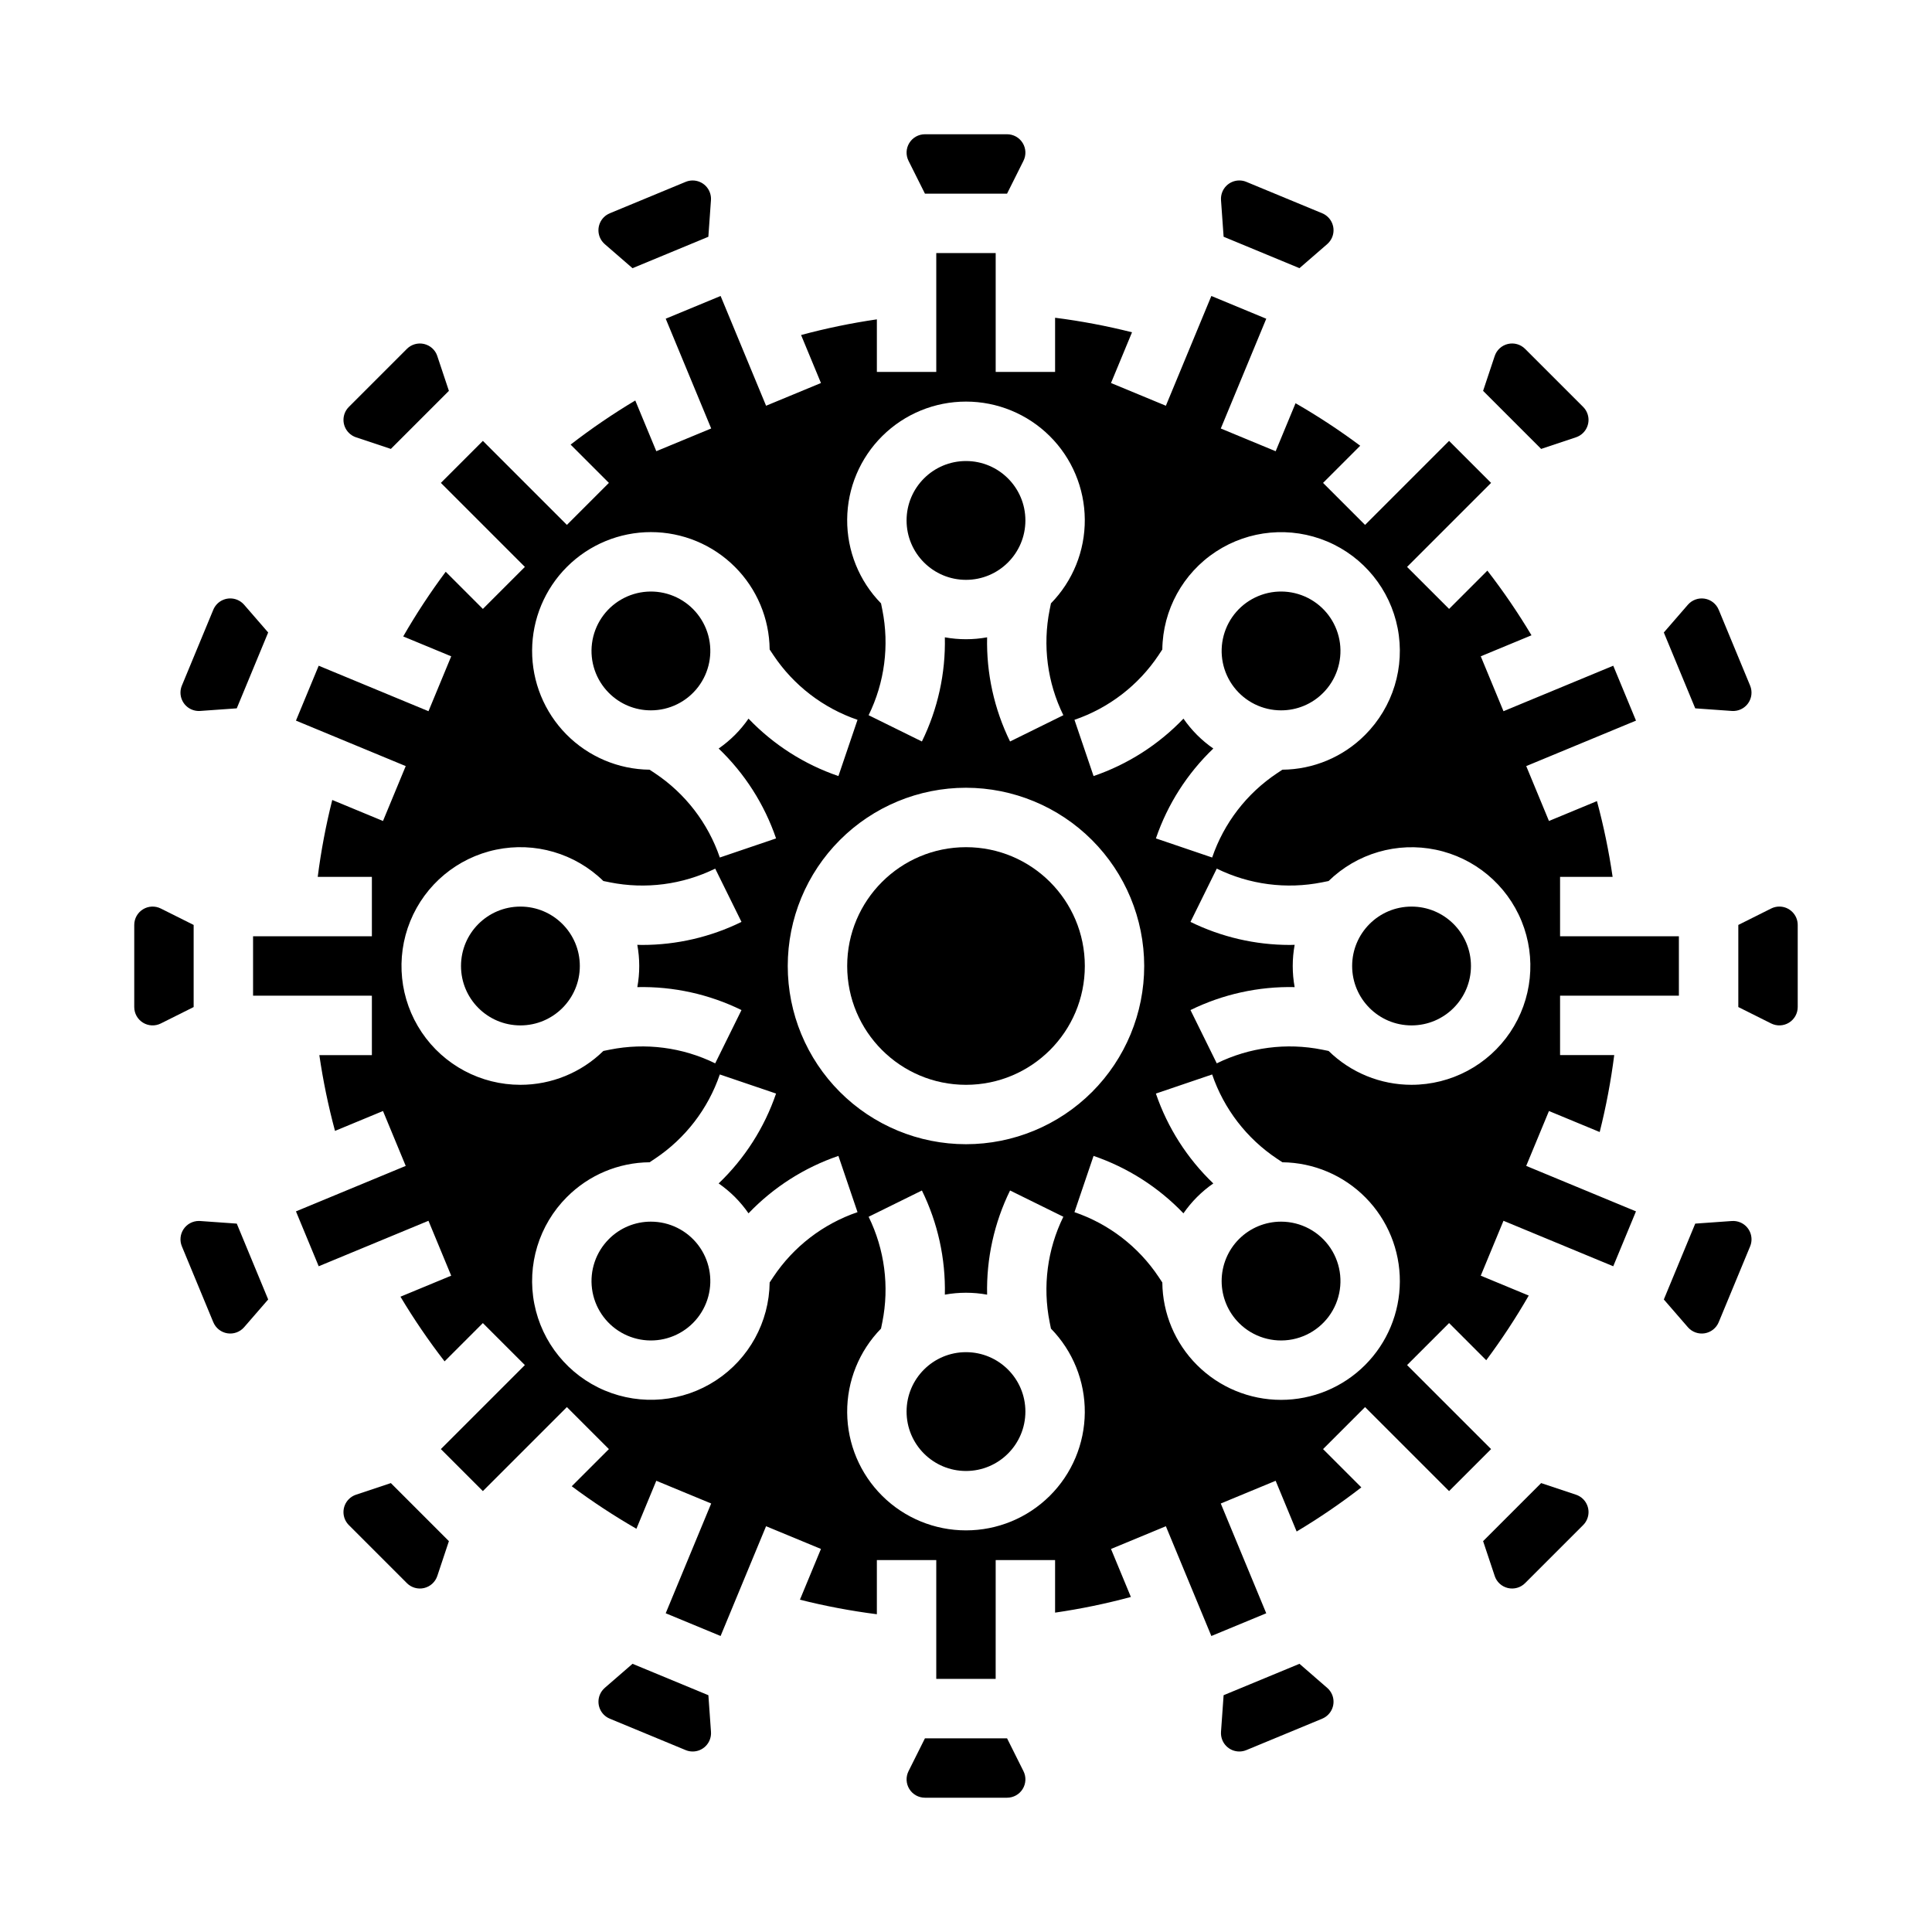 <?xml version="1.0" encoding="UTF-8"?>
<!-- Uploaded to: ICON Repo, www.iconrepo.com, Generator: ICON Repo Mixer Tools -->
<svg fill="#000000" width="800px" height="800px" version="1.1" viewBox="144 144 512 512" xmlns="http://www.w3.org/2000/svg">
 <g>
  <path d="m415.74 281.92c0 8.695-7.047 15.746-15.742 15.746s-15.746-7.051-15.746-15.746c0-8.695 7.051-15.742 15.746-15.742s15.742 7.047 15.742 15.742"/>
  <path d="m297.66 400c0 8.695-7.051 15.742-15.746 15.742-8.695 0-15.742-7.047-15.742-15.742s7.047-15.746 15.742-15.746c8.695 0 15.746 7.051 15.746 15.746"/>
  <path d="m316.5 332.25c4.894 0 9.508-2.277 12.488-6.16 2.981-3.883 3.984-8.93 2.719-13.656-1.27-4.727-4.664-8.598-9.184-10.473-4.523-1.871-9.656-1.535-13.895 0.914-4.242 2.445-7.102 6.727-7.738 11.578-0.641 4.852 1.016 9.727 4.477 13.188 2.945 2.961 6.953 4.621 11.133 4.609z"/>
  <path d="m561.65 540.11-9.23-3.078-15.383 15.383 3.078 9.23-0.004 0.004c0.531 1.598 1.855 2.809 3.496 3.195s3.367-0.102 4.559-1.297l15.383-15.383c0.914-0.91 1.426-2.148 1.43-3.441 0-1.289-0.516-2.527-1.426-3.438-0.535-0.535-1.188-0.938-1.902-1.176z"/>
  <path d="m483.49 332.25c4.18 0.012 8.188-1.648 11.133-4.609h0.004c3.461-3.461 5.113-8.336 4.477-13.191-0.641-4.852-3.5-9.133-7.738-11.578-4.238-2.449-9.375-2.785-13.898-0.91-4.523 1.871-7.918 5.742-9.184 10.469-1.266 4.731-0.262 9.777 2.719 13.66 2.981 3.883 7.594 6.16 12.488 6.16z"/>
  <path d="m431.49 400c0 17.391-14.098 31.488-31.488 31.488s-31.488-14.098-31.488-31.488 14.098-31.488 31.488-31.488 31.488 14.098 31.488 31.488"/>
  <path d="m483.49 467.75c-4.176 0-8.18 1.66-11.133 4.609-2.953 2.953-4.609 6.957-4.609 11.133 0 4.176 1.66 8.184 4.609 11.133 3.719 3.719 9.047 5.336 14.207 4.312 5.156-1.027 9.461-4.559 11.473-9.418 2.012-4.859 1.469-10.398-1.453-14.773-2.922-4.371-7.832-6.996-13.094-6.996z"/>
  <path d="m605.17 467.94c-0.699-0.289-1.453-0.41-2.207-0.359l-9.707 0.691-8.324 20.102 6.371 7.348c1.105 1.273 2.793 1.887 4.457 1.617 1.664-0.27 3.07-1.383 3.715-2.941l8.328-20.102c1.023-2.481-0.152-5.324-2.633-6.356z"/>
  <path d="m554.49 438.43 13.449 5.57h-0.004c1.691-6.711 2.977-13.52 3.852-20.387h-14.352v-15.742h31.488v-15.746h-31.488v-15.742h13.926c-0.984-6.769-2.371-13.477-4.152-20.082l-12.719 5.269-6.023-14.547 29.09-12.051-6.027-14.547-29.09 12.051-6.023-14.547 13.445-5.57c-3.551-5.941-7.453-11.66-11.691-17.137l-10.145 10.145-11.137-11.129 22.266-22.266-11.133-11.133-22.266 22.266-11.133-11.133 9.848-9.848c-5.484-4.09-11.207-7.852-17.137-11.262l-5.269 12.719-14.543-6.023 12.051-29.09-14.551-6.031-12.051 29.09-14.543-6.023 5.57-13.445c-6.711-1.691-13.52-2.977-20.387-3.852v14.352h-15.742v-31.488h-15.746v31.488h-15.742v-13.926c-6.769 0.988-13.477 2.375-20.086 4.152l5.269 12.719-14.543 6.023-12.051-29.09-14.547 6.023 12.051 29.09-14.543 6.023-5.574-13.441c-5.941 3.551-11.664 7.457-17.137 11.691l10.148 10.148-11.133 11.133-22.266-22.266-11.133 11.133 22.266 22.266-11.133 11.133-9.848-9.848c-4.09 5.484-7.852 11.207-11.262 17.141l12.719 5.269-6.023 14.547-29.094-12.055-6.027 14.547 29.09 12.051-6.023 14.547-13.449-5.57 0.004-0.004c-1.691 6.715-2.977 13.52-3.852 20.387h14.352v15.742h-31.488v15.742l31.488 0.004v15.742h-13.926c0.988 6.773 2.375 13.477 4.152 20.086l12.719-5.269 6.023 14.547-29.09 12.051 6.027 14.543 29.09-12.051 6.023 14.547-13.445 5.57c3.551 5.941 7.457 11.664 11.691 17.137l10.145-10.145 11.137 11.129-22.266 22.266 11.133 11.133 22.266-22.266 11.133 11.133-9.848 9.848c5.484 4.09 11.207 7.852 17.141 11.266l5.269-12.719 14.543 6.023-12.051 29.09 14.547 6.023 12.051-29.09 14.543 6.023-5.57 13.445v0.004c6.711 1.691 13.52 2.977 20.387 3.852v-14.352h15.742v31.488h15.742l0.004-31.488h15.742v13.926c6.773-0.984 13.48-2.371 20.086-4.152l-5.269-12.719 14.543-6.023 12.051 29.09 14.547-6.023-12.051-29.09 14.543-6.023 5.57 13.449 0.004-0.008c5.941-3.551 11.664-7.453 17.137-11.691l-10.148-10.148 11.133-11.133 22.266 22.266 11.133-11.133-22.266-22.266 11.137-11.133 9.844 9.848c4.09-5.484 7.852-11.207 11.266-17.137l-12.719-5.269 6.023-14.547 29.09 12.051 6.023-14.547-29.09-12.051zm-103.44-120.84 0.977-1.469c0.125-10.48 5.461-20.207 14.227-25.949 8.766-5.742 19.816-6.746 29.473-2.676s16.652 12.68 18.664 22.965-1.227 20.895-8.637 28.305c-5.805 5.832-13.676 9.145-21.906 9.211l-1.445 0.961h-0.004c-8.016 5.348-14.051 13.191-17.164 22.312l-14.906-5.062h-0.004c3.09-9.043 8.309-17.211 15.215-23.82-1.543-1.07-2.984-2.277-4.312-3.602-1.328-1.332-2.531-2.777-3.602-4.32-6.606 6.906-14.777 12.129-23.82 15.219l-5.062-14.906c9.121-3.117 16.961-9.152 22.309-17.168zm-3.824 82.406c0 12.523-4.977 24.539-13.832 33.398-8.859 8.855-20.875 13.832-33.398 13.832-12.527 0-24.543-4.977-33.398-13.832-8.859-8.859-13.836-20.875-13.836-33.398 0-12.527 4.977-24.543 13.836-33.398 8.855-8.859 20.871-13.836 33.398-13.836 12.52 0.016 24.527 4.996 33.383 13.852 8.852 8.852 13.832 20.859 13.848 33.383zm-47.23-149.57c8.305-0.004 16.277 3.273 22.18 9.125 5.898 5.848 9.242 13.793 9.305 22.102 0.066 8.309-3.16 16.305-8.969 22.242l-0.348 1.73c-1.891 9.449-0.613 19.262 3.633 27.914l-14.121 6.961c-4.207-8.582-6.293-18.051-6.082-27.605-3.703 0.676-7.496 0.676-11.199 0 0.215 9.555-1.875 19.023-6.082 27.605l-14.121-6.961c4.246-8.652 5.523-18.465 3.637-27.914l-0.348-1.73h-0.004c-5.809-5.938-9.031-13.934-8.969-22.242s3.41-16.254 9.309-22.102c5.898-5.852 13.871-9.129 22.18-9.125zm-105.76 43.809c5.906-5.906 13.914-9.223 22.266-9.223 8.352 0 16.359 3.316 22.266 9.223 5.812 5.809 9.117 13.668 9.199 21.887l0.977 1.469c5.348 8.02 13.188 14.051 22.309 17.168l-5.062 14.906c-9.047-3.09-17.215-8.312-23.824-15.219-1.066 1.543-2.273 2.988-3.598 4.32-1.328 1.324-2.773 2.531-4.316 3.602 6.906 6.609 12.125 14.777 15.215 23.82l-14.906 5.062c-3.117-9.121-9.148-16.965-17.168-22.312l-1.445-0.961c-8.312-0.09-16.246-3.465-22.078-9.383-5.832-5.922-9.086-13.906-9.055-22.215 0.031-8.309 3.348-16.27 9.223-22.145zm-12.32 137.25c-10.488 0.008-20.293-5.203-26.148-13.902-5.859-8.699-7-19.742-3.047-29.457s12.484-16.82 22.75-18.957c10.27-2.137 20.926 0.98 28.426 8.309l1.73 0.348v0.004c9.449 1.887 19.262 0.609 27.91-3.637l6.965 14.121c-8.191 4.019-17.195 6.109-26.324 6.106-0.43 0-0.855-0.023-1.285-0.031 0.68 3.707 0.684 7.504 0.004 11.207 9.555-0.211 19.023 1.875 27.605 6.082l-6.965 14.121c-8.648-4.246-18.461-5.523-27.91-3.633l-1.73 0.348c-5.871 5.754-13.762 8.977-21.98 8.973zm67.023 50.918-0.977 1.469h0.004c-0.129 10.477-5.465 20.203-14.23 25.945-8.766 5.742-19.812 6.746-29.473 2.676-9.656-4.07-16.652-12.68-18.664-22.965-2.012-10.281 1.227-20.895 8.637-28.305v0.004c5.805-5.836 13.676-9.148 21.91-9.215l1.445-0.961c8.02-5.348 14.051-13.188 17.168-22.309l14.906 5.062c-3.09 9.043-8.309 17.211-15.215 23.816 1.543 1.07 2.984 2.277 4.316 3.602 1.324 1.332 2.531 2.777 3.598 4.32 6.609-6.906 14.777-12.125 23.824-15.219l5.062 14.906v0.004c-9.121 3.113-16.965 9.148-22.312 17.168zm51.059 67.16c-8.309 0.008-16.281-3.273-22.18-9.125-5.898-5.848-9.246-13.793-9.309-22.102s3.16-16.301 8.969-22.242l0.348-1.73 0.004 0.004c1.887-9.453 0.609-19.262-3.637-27.914l14.121-6.961v-0.004c4.207 8.582 6.297 18.051 6.082 27.605 3.703-0.676 7.496-0.676 11.199 0-0.211-9.555 1.875-19.023 6.082-27.605l14.121 6.961v0.004c-4.246 8.652-5.523 18.461-3.633 27.914l0.348 1.73v-0.004c5.809 5.941 9.035 13.934 8.969 22.242-0.062 8.309-3.406 16.254-9.305 22.102-5.902 5.852-13.875 9.133-22.18 9.125zm105.76-43.809h-0.004c-5.906 5.906-13.914 9.223-22.266 9.223-8.348 0-16.359-3.316-22.262-9.223h-0.004c-5.812-5.809-9.113-13.664-9.195-21.883l-0.977-1.469v-0.004c-5.348-8.016-13.188-14.051-22.309-17.164l5.062-14.906v-0.004c9.043 3.094 17.215 8.312 23.82 15.219 1.07-1.543 2.273-2.988 3.598-4.316 1.332-1.328 2.773-2.535 4.316-3.606-6.906-6.606-12.125-14.773-15.215-23.816l14.906-5.062h0.004c3.113 9.121 9.148 16.961 17.164 22.309l1.445 0.961h0.004c8.309 0.094 16.242 3.465 22.074 9.387 5.832 5.918 9.086 13.902 9.055 22.211-0.031 8.312-3.344 16.27-9.223 22.145zm12.316-74.27c-8.219 0.004-16.109-3.219-21.98-8.973l-1.73-0.348h0.004c-9.453-1.891-19.262-0.613-27.914 3.633l-6.965-14.121c8.582-4.207 18.051-6.293 27.605-6.082-0.676-3.703-0.676-7.5 0.004-11.207-0.43 0.008-0.855 0.031-1.285 0.031-9.125 0.004-18.133-2.086-26.324-6.106l6.965-14.121c8.652 4.246 18.461 5.523 27.91 3.637l1.73-0.348v-0.004c7.5-7.32 18.152-10.43 28.414-8.289 10.258 2.137 18.781 9.242 22.734 18.949 3.949 9.707 2.809 20.746-3.039 29.441-5.852 8.695-15.648 13.906-26.129 13.906z"/>
  <path d="m533.82 400c0 8.695-7.051 15.742-15.746 15.742s-15.742-7.047-15.742-15.742 7.047-15.746 15.742-15.746 15.746 7.051 15.746 15.746"/>
  <path d="m495.72 591.3-7.348-6.375-20.102 8.324-0.691 9.707c-0.051 0.754 0.07 1.508 0.359 2.203 0.492 1.195 1.441 2.141 2.633 2.637 1.191 0.492 2.531 0.492 3.723 0l20.102-8.324v-0.004c1.191-0.492 2.141-1.441 2.633-2.633 0.496-1.191 0.496-2.531 0-3.723-0.289-0.695-0.738-1.316-1.309-1.812z"/>
  <path d="m316.5 467.75c-4.18-0.012-8.188 1.648-11.133 4.609v0.004c-3.461 3.461-5.117 8.332-4.477 13.188 0.637 4.852 3.496 9.133 7.734 11.578 4.242 2.449 9.379 2.785 13.898 0.91 4.523-1.871 7.918-5.742 9.184-10.469 1.266-4.727 0.262-9.777-2.715-13.66-2.981-3.883-7.598-6.16-12.492-6.16z"/>
  <path d="m238.35 259.89 9.23 3.078 15.383-15.383-3.078-9.23 0.004-0.004c-0.531-1.598-1.855-2.805-3.496-3.191s-3.367 0.102-4.559 1.293l-15.383 15.383c-0.914 0.914-1.426 2.148-1.426 3.441 0 1.289 0.512 2.527 1.426 3.438 0.531 0.535 1.184 0.938 1.898 1.176z"/>
  <path d="m468.27 206.74 20.102 8.328 7.352-6.375c0.566-0.496 1.016-1.117 1.305-1.812 0.496-1.195 0.496-2.535 0-3.727-0.492-1.191-1.441-2.141-2.633-2.633l-20.102-8.324v-0.004c-1.191-0.492-2.531-0.492-3.723 0-1.191 0.496-2.141 1.441-2.633 2.633-0.289 0.699-0.41 1.453-0.359 2.207z"/>
  <path d="m615.55 384.25c-0.758 0-1.5 0.176-2.176 0.516l-8.703 4.352v21.758l8.703 4.352c1.508 0.754 3.297 0.672 4.734-0.215 1.434-0.887 2.305-2.453 2.305-4.137v-21.758c0-2.688-2.18-4.863-4.863-4.867z"/>
  <path d="m304.27 208.7 7.348 6.375 20.102-8.328 0.691-9.707c0.055-0.75-0.07-1.508-0.359-2.203-0.488-1.195-1.438-2.144-2.629-2.637-1.195-0.496-2.535-0.496-3.727 0l-20.102 8.324v0.004c-1.191 0.492-2.141 1.441-2.633 2.633-0.492 1.191-0.492 2.531 0 3.723 0.289 0.699 0.738 1.32 1.309 1.816z"/>
  <path d="m410.88 604.67h-21.758l-4.352 8.703c-0.754 1.508-0.676 3.297 0.211 4.734 0.887 1.434 2.453 2.305 4.141 2.305h21.758c1.684 0 3.25-0.871 4.137-2.305 0.887-1.438 0.969-3.227 0.211-4.734z"/>
  <path d="m561.65 259.89c0.715-0.238 1.367-0.641 1.898-1.172 0.914-0.914 1.426-2.152 1.43-3.441 0-1.289-0.516-2.527-1.426-3.441l-15.387-15.383c-1.191-1.195-2.918-1.684-4.559-1.297-1.641 0.387-2.965 1.598-3.496 3.199l-3.074 9.23 15.383 15.383z"/>
  <path d="m602.96 332.41c1.684 0.121 3.305-0.641 4.293-2.008 0.984-1.367 1.191-3.148 0.547-4.707l-8.324-20.102h-0.004c-0.645-1.559-2.051-2.672-3.715-2.941-1.664-0.27-3.352 0.344-4.457 1.617l-6.371 7.348 8.324 20.102z"/>
  <path d="m389.12 195.32h21.758l4.352-8.703-0.004 0.004c0.758-1.512 0.676-3.301-0.211-4.734-0.887-1.438-2.453-2.309-4.137-2.309h-21.758c-1.688 0-3.254 0.871-4.141 2.309-0.887 1.434-0.965 3.223-0.211 4.734z"/>
  <path d="m238.35 540.11h-0.004c-0.715 0.238-1.363 0.641-1.898 1.176-0.914 0.91-1.426 2.148-1.426 3.438 0 1.293 0.512 2.527 1.426 3.441l15.387 15.387h-0.004c1.195 1.191 2.918 1.68 4.559 1.293s2.965-1.598 3.5-3.199l3.074-9.23-15.383-15.383z"/>
  <path d="m331.73 593.25-20.105-8.324-7.352 6.375h0.004c-0.57 0.496-1.02 1.113-1.309 1.812-0.492 1.191-0.492 2.531 0 3.723 0.492 1.191 1.441 2.141 2.633 2.633l20.102 8.324v0.004c1.191 0.492 2.531 0.492 3.723 0 1.191-0.496 2.141-1.441 2.633-2.633 0.289-0.699 0.414-1.453 0.359-2.207z"/>
  <path d="m194.83 332.05c0.699 0.289 1.453 0.414 2.207 0.359l9.707-0.691 8.324-20.102-6.371-7.348c-0.496-0.57-1.117-1.02-1.816-1.309-1.191-0.492-2.531-0.492-3.723 0-1.191 0.492-2.141 1.441-2.633 2.633l-8.328 20.102c-1.023 2.484 0.156 5.328 2.633 6.356z"/>
  <path d="m197.04 467.58c-0.113-0.008-0.227-0.012-0.34-0.012-1.625 0-3.144 0.809-4.047 2.16-0.906 1.352-1.074 3.066-0.453 4.566l8.324 20.102h0.004c0.645 1.559 2.051 2.672 3.715 2.941 1.668 0.27 3.352-0.344 4.457-1.617l6.371-7.348-8.324-20.102z"/>
  <path d="m195.32 389.12-8.703-4.352c-1.508-0.754-3.297-0.676-4.731 0.211-1.438 0.887-2.309 2.453-2.309 4.141v21.758c0 1.684 0.871 3.25 2.309 4.137 1.434 0.887 3.223 0.969 4.731 0.215l8.703-4.352z"/>
  <path d="m415.74 518.08c0 8.695-7.047 15.746-15.742 15.746s-15.746-7.051-15.746-15.746 7.051-15.742 15.746-15.742 15.742 7.047 15.742 15.742"/>
 </g>
</svg>